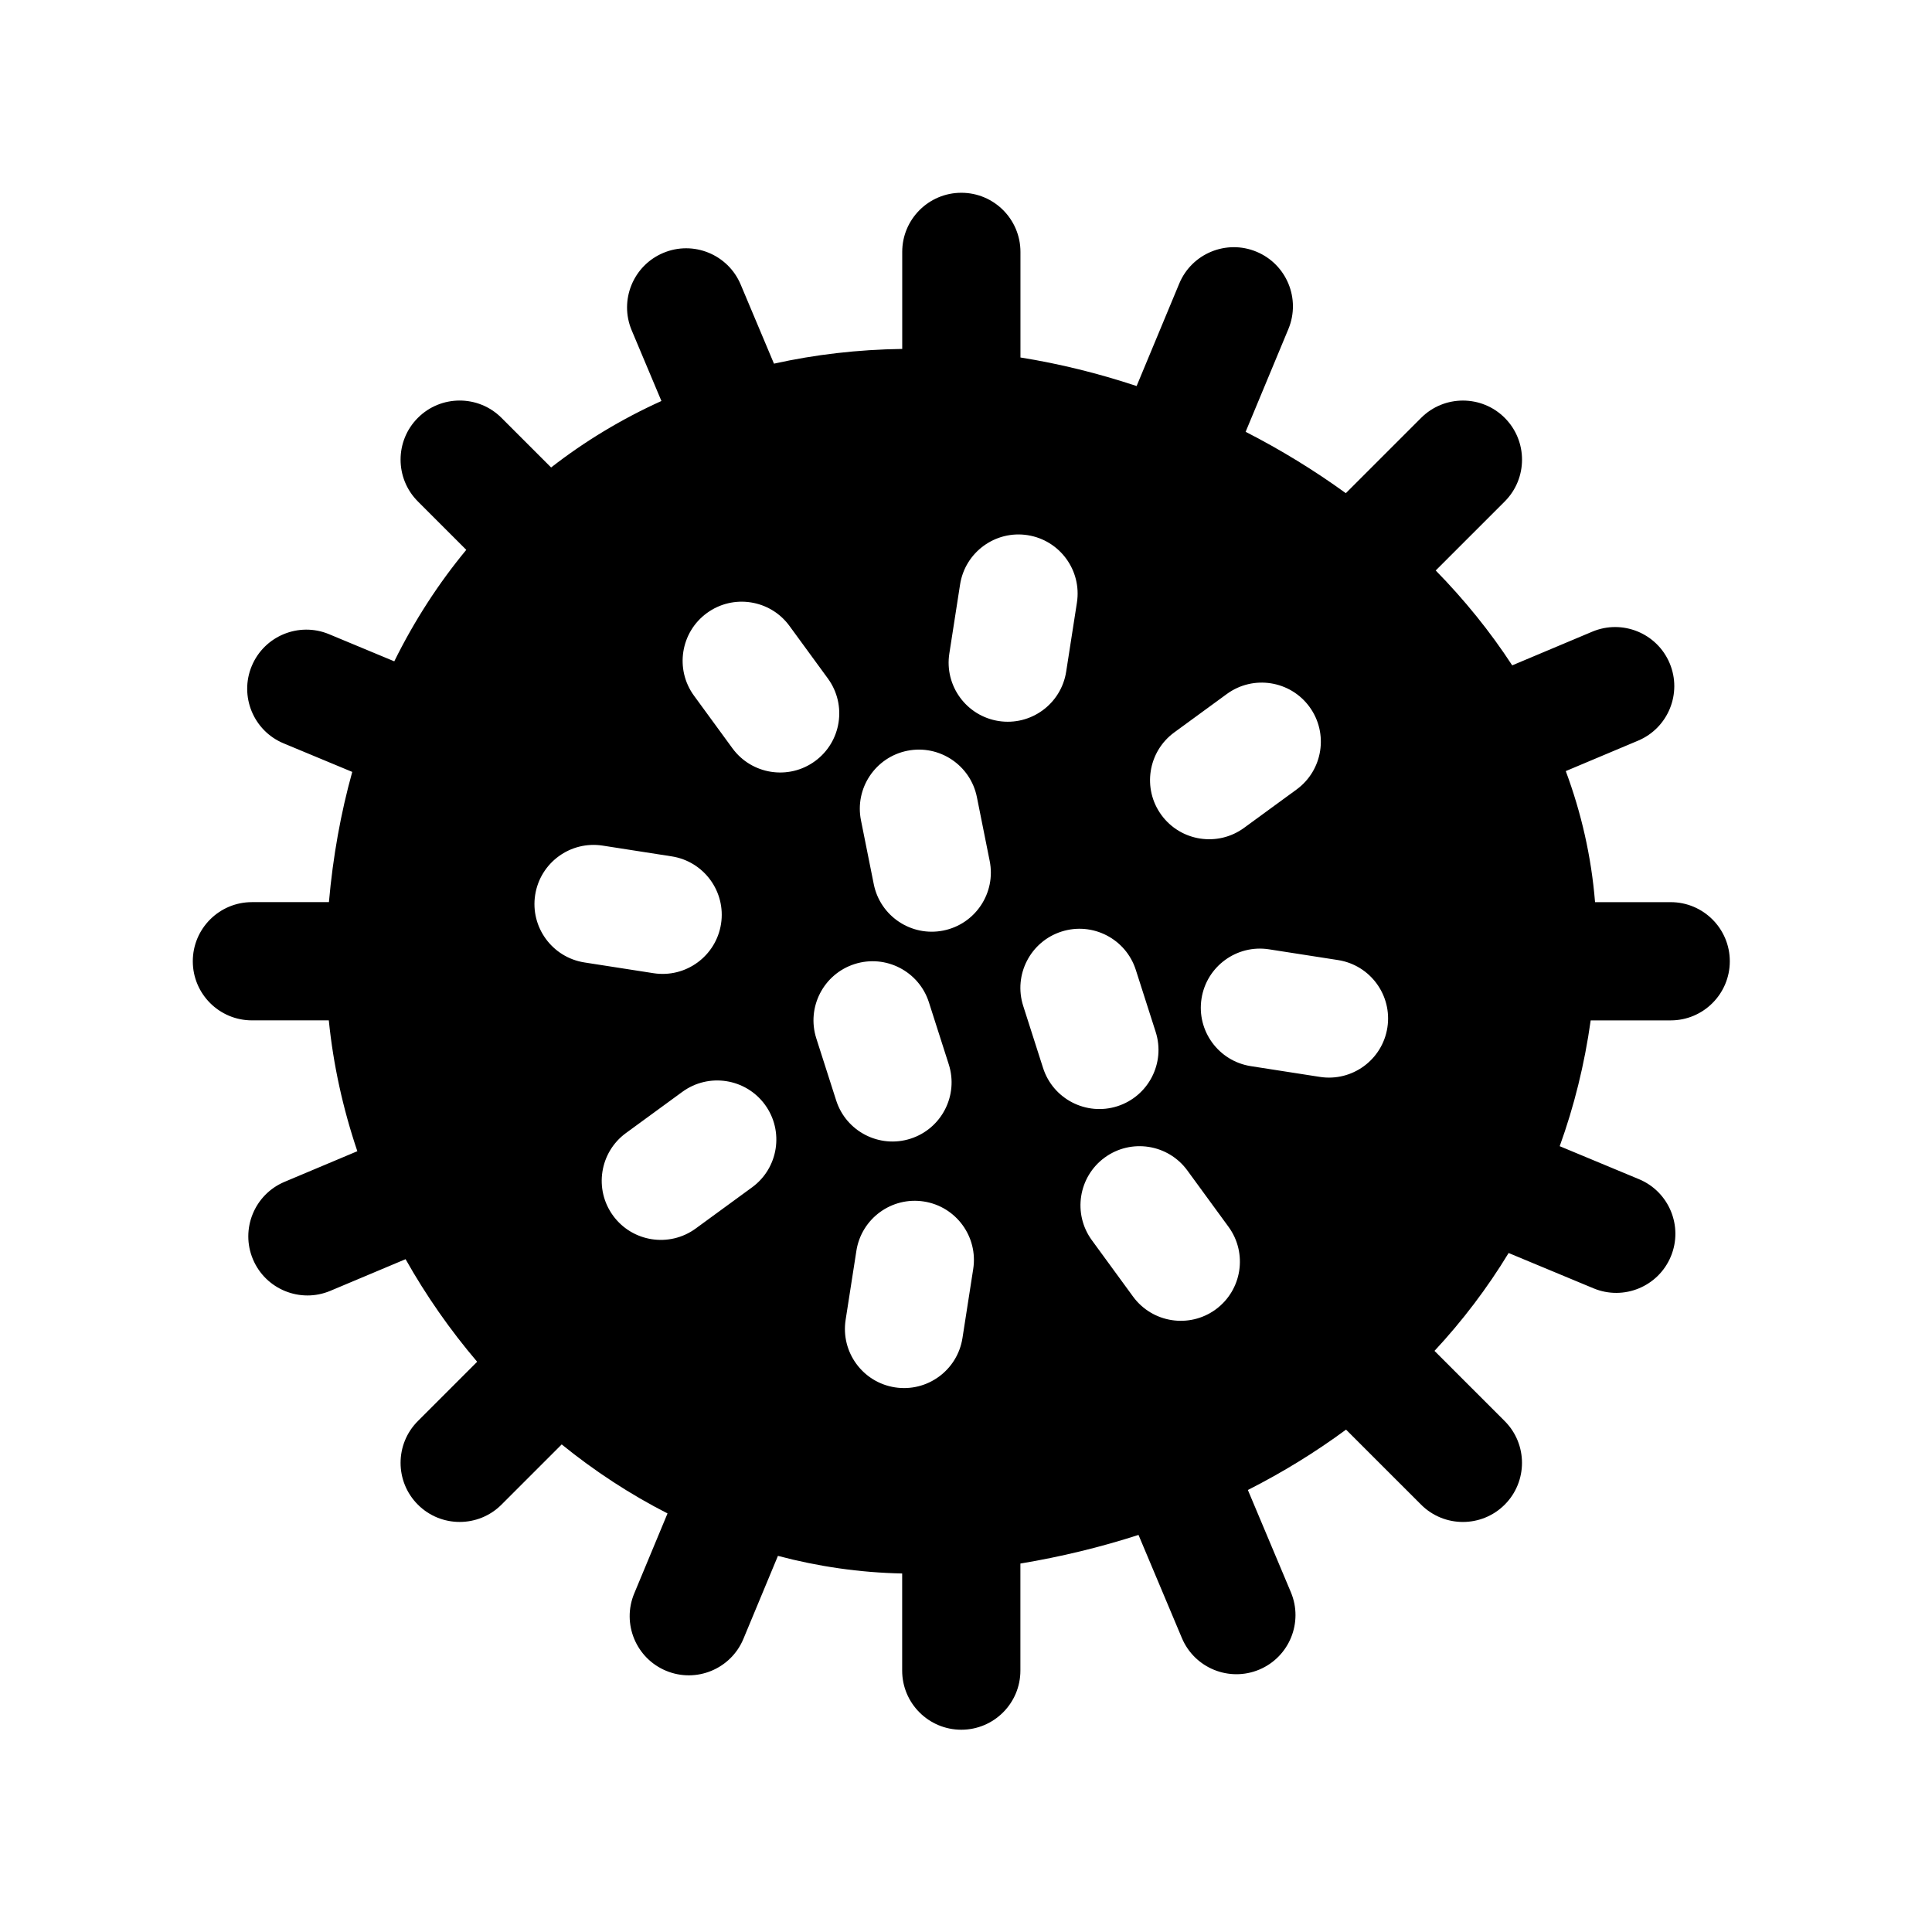 <?xml version="1.0" encoding="UTF-8"?>
<!-- Uploaded to: SVG Repo, www.svgrepo.com, Generator: SVG Repo Mixer Tools -->
<svg fill="#000000" width="800px" height="800px" version="1.1" viewBox="144 144 512 512" xmlns="http://www.w3.org/2000/svg">
 <path d="m383.08 236.47c-11.742 0.164-23.102 1.488-33.969 3.902l-8.828-20.98c-3.356-7.973-12.547-11.719-20.512-8.367-7.973 3.356-11.719 12.547-8.367 20.512l7.879 18.73c-10.477 4.738-20.27 10.641-29.234 17.617l-13.152-13.152c-6.113-6.113-16.043-6.113-22.156 0s-6.113 16.043 0 22.156l12.828 12.828c-7.348 8.879-13.754 18.754-19.082 29.543l-17.293-7.195c-7.984-3.32-17.164 0.465-20.484 8.449-3.32 7.981 0.461 17.16 8.449 20.484l18.188 7.566c-3.023 10.867-5.113 22.391-6.18 34.512h-20.406c-8.648 0-15.668 7.019-15.668 15.668 0 8.645 7.019 15.664 15.668 15.664h20.375c1.191 11.828 3.766 23.457 7.562 34.676l-19.301 8.121c-7.973 3.356-11.719 12.547-8.367 20.516 3.356 7.969 12.547 11.715 20.512 8.363l19.941-8.387c5.434 9.648 11.801 18.77 18.969 27.188l-15.711 15.711c-6.113 6.113-6.113 16.039 0 22.152s16.043 6.113 22.156 0l15.961-15.961c8.703 7.059 18.098 13.215 28.043 18.289l-8.828 21.219c-3.32 7.981 0.465 17.16 8.449 20.48 7.981 3.324 17.16-0.461 20.484-8.445l9.156-22.008c10.617 2.82 21.641 4.438 32.922 4.668v25.742c0 8.645 7.019 15.664 15.668 15.664 8.645 0 15.664-7.019 15.664-15.664v-28.375c10.797-1.797 21.258-4.344 31.301-7.586l11.496 27.324c3.356 7.969 12.547 11.715 20.516 8.363 7.969-3.352 11.715-12.543 8.363-20.512l-11.391-27.082c9.203-4.668 17.906-10.016 26.016-16l19.891 19.887c6.113 6.113 16.039 6.113 22.152 0 6.113-6.113 6.113-16.039 0-22.152l-18.602-18.602c7.398-7.957 13.984-16.617 19.645-25.938l22.508 9.363c7.981 3.32 17.16-0.461 20.48-8.449 3.324-7.981-0.461-17.16-8.445-20.48l-21.008-8.742c3.801-10.516 6.574-21.648 8.211-33.34h21.203c8.645 0 15.664-7.019 15.664-15.664 0-8.648-7.019-15.668-15.664-15.668h-20.047c-0.98-12.098-3.656-23.711-7.758-34.734l19.168-8.066c7.969-3.356 11.715-12.547 8.363-20.512-3.352-7.973-12.543-11.719-20.512-8.367l-21.215 8.926c-5.848-8.973-12.672-17.383-20.27-25.145l18.289-18.289c6.113-6.113 6.113-16.043 0-22.156s-16.039-6.113-22.152 0l-19.961 19.961c-8.387-6.082-17.297-11.527-26.551-16.266l11.332-27.238c3.32-7.984-0.461-17.164-8.449-20.484-7.981-3.32-17.16 0.461-20.48 8.449l-11.293 27.145c-10.121-3.363-20.445-5.914-30.785-7.57v-27.98c0-8.648-7.019-15.668-15.664-15.668-8.648 0-15.668 7.019-15.668 15.668v25.715zm-12.129 239.01-2.852 18.297c-1.328 8.543 4.527 16.559 13.074 17.887 8.543 1.332 16.559-4.527 17.891-13.07l2.848-18.297c1.328-8.543-4.527-16.559-13.074-17.887-8.543-1.332-16.559 4.527-17.887 13.07zm98.621-6.359-10.922-14.949c-5.102-6.977-14.91-8.504-21.895-3.406-6.977 5.102-8.504 14.91-3.406 21.895l10.922 14.949c5.102 6.977 14.91 8.504 21.895 3.406 6.981-5.102 8.508-14.91 3.406-21.895zm-144.74-35.773-14.949 10.922c-6.981 5.102-8.508 14.91-3.406 21.895 5.098 6.981 14.906 8.508 21.891 3.406l14.949-10.922c6.981-5.102 8.508-14.91 3.406-21.895-5.102-6.977-14.91-8.504-21.891-3.406zm35.496-14.168 5.266 16.441c2.633 8.234 11.461 12.781 19.695 10.145 8.234-2.633 12.781-11.461 10.145-19.695l-5.262-16.441c-2.637-8.234-11.461-12.781-19.695-10.145-8.238 2.637-12.785 11.461-10.148 19.695zm54.832-8.605 5.262 16.441c2.637 8.234 11.461 12.781 19.695 10.145 8.234-2.637 12.785-11.461 10.148-19.695l-5.266-16.441c-2.633-8.234-11.461-12.781-19.695-10.145-8.234 2.633-12.781 11.461-10.145 19.695zm83.438-12.148-18.297-2.848c-8.543-1.332-16.559 4.527-17.887 13.07-1.332 8.543 4.527 16.559 13.07 17.891l18.297 2.848c8.543 1.332 16.559-4.527 17.887-13.07 1.332-8.547-4.527-16.562-13.07-17.891zm-176.59-27.48-18.293-2.852c-8.547-1.328-16.559 4.527-17.891 13.074-1.332 8.543 4.527 16.559 13.07 17.891l18.297 2.848c8.543 1.328 16.559-4.527 17.891-13.074 1.328-8.543-4.527-16.559-13.074-17.887zm84.27 1.219-3.391-16.922c-1.699-8.477-9.961-13.984-18.438-12.285-8.477 1.699-13.984 9.965-12.281 18.438l3.391 16.926c1.699 8.477 9.961 13.984 18.438 12.281 8.477-1.699 13.984-9.961 12.281-18.438zm62.852-44.254-13.938 10.184c-6.981 5.102-8.508 14.91-3.406 21.891s14.91 8.508 21.895 3.41l13.938-10.184c6.977-5.102 8.504-14.91 3.406-21.891-5.102-6.981-14.91-8.508-21.895-3.41zm-105.73-4.098-10.184-13.938c-5.102-6.981-14.91-8.508-21.891-3.406-6.981 5.098-8.508 14.906-3.41 21.891l10.184 13.938c5.102 6.981 14.91 8.508 21.891 3.406 6.981-5.098 8.508-14.906 3.41-21.891zm35.031-24.922-2.848 18.297c-1.332 8.543 4.527 16.559 13.07 17.891 8.543 1.328 16.559-4.527 17.891-13.074l2.848-18.293c1.332-8.547-4.527-16.559-13.07-17.891-8.547-1.332-16.562 4.527-17.891 13.07z" fill-rule="evenodd"/>
</svg>